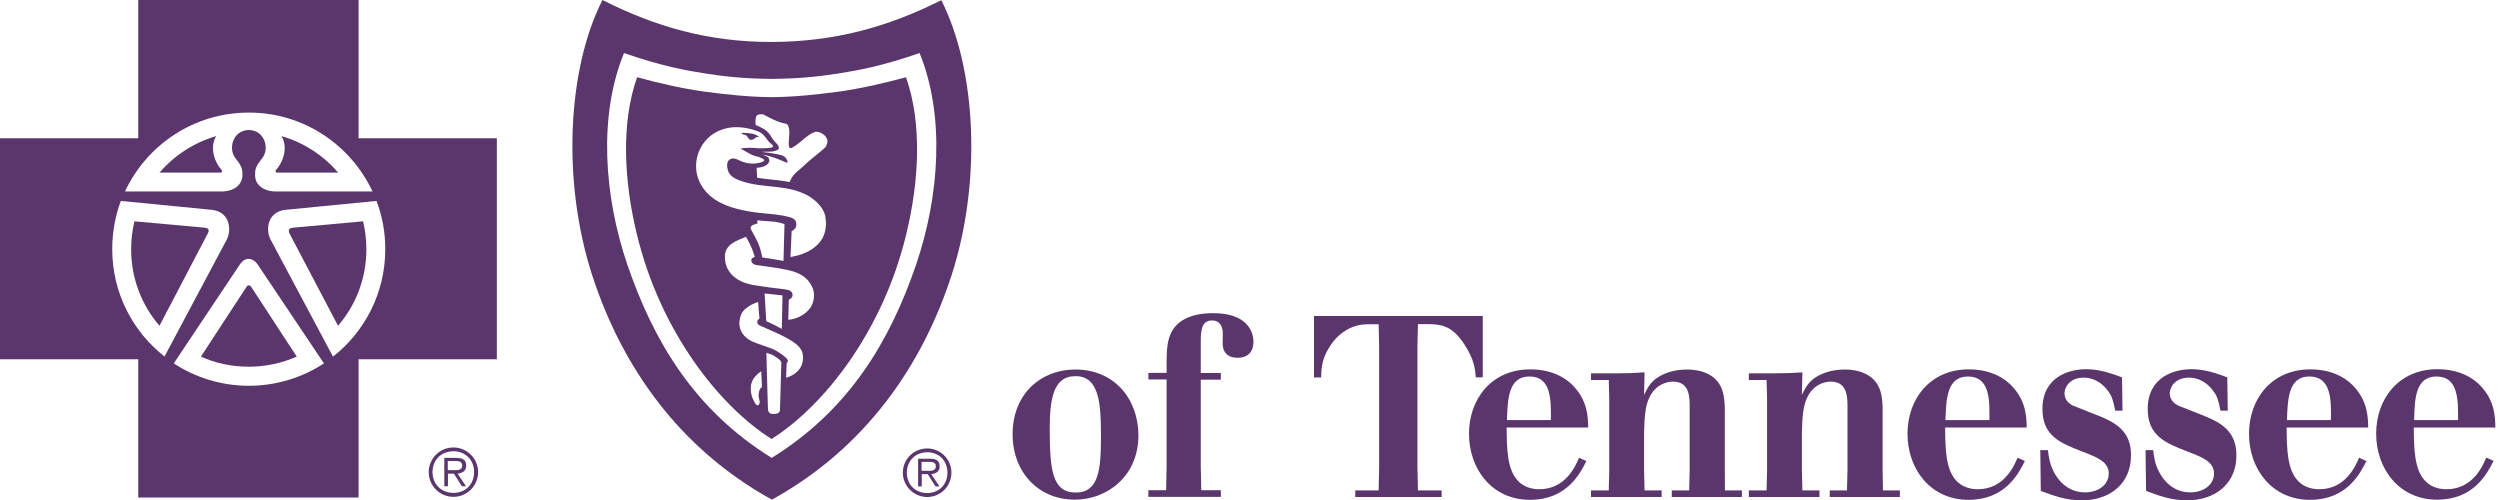 <svg width="400" height="80" viewBox="0 0 400 80" fill="none" xmlns="http://www.w3.org/2000/svg">
<g clip-path="url(#clip0_1119_3315)">
<path fill-rule="evenodd" clip-rule="evenodd" d="M171.857 59.125C166.472 59.204 162.016 63.05 162.016 69.496C162.016 75.597 166.207 79.947 171.937 79.947C177.215 79.947 182.149 76.127 182.149 69.655C182.122 63.713 178.17 59.019 171.857 59.125ZM172.096 78.806C168.356 78.806 167.958 75.119 167.958 68.674C167.958 64.085 168.435 60.186 172.043 60.186C175.915 60.133 176.154 64.695 176.154 69.655C176.154 75.093 175.862 78.806 172.096 78.806Z" fill="#5A366D"/>
<path fill-rule="evenodd" clip-rule="evenodd" d="M194.112 50.106C192.547 50.106 190.982 50.318 189.576 51.035C186.685 52.546 186.685 55.517 186.658 57.798V59.655H183.74V60.716H186.658V74.615L186.578 78.435H183.74V79.496H195.332V78.435H192.202L192.122 74.615V60.743H195.332V59.682H192.122V54.854C192.122 53.183 192.122 51.273 193.926 51.273C195.226 51.273 195.65 52.308 195.65 53.395L195.624 54.907C195.624 55.305 195.624 57.241 198.011 57.241C200.425 57.241 200.557 55.305 200.557 54.668C200.531 52.971 199.47 50.106 194.112 50.106Z" fill="#5A366D"/>
<path fill-rule="evenodd" clip-rule="evenodd" d="M237.241 60.398V50.557H210.238V60.398H211.379C211.432 59.098 211.432 57.984 212.281 56.26C212.838 55.226 213.713 53.846 215.331 52.865C216.551 52.096 217.878 51.883 218.7 51.883H220.583L220.663 55.464V74.615L220.583 78.462H216.843V79.523H230.663V78.462H226.87L226.79 74.615V55.438L226.87 51.857H228.673C230.557 51.936 232.281 52.016 234.297 55.093C235.862 57.507 236.021 58.992 236.127 60.371H237.241V60.398Z" fill="#5A366D"/>
<path fill-rule="evenodd" clip-rule="evenodd" d="M251.857 61.883C250.928 60.849 248.78 59.098 244.854 59.098C238.567 59.098 235.04 63.926 235.04 69.39C235.04 75.093 238.753 79.974 244.801 79.974C250.689 79.974 252.811 75.782 253.819 73.767L252.652 73.236C252.095 74.536 250.504 78.276 246.286 78.276C245.013 78.276 243.713 77.878 242.811 76.87C241.167 75.066 241.087 71.91 241.061 68.409H254.111C254.085 66.684 254.005 64.218 251.857 61.883ZM248.143 67.215H241.114C241.22 63.74 241.379 60.239 244.721 60.239C248.223 60.239 248.17 64.005 248.143 67.215Z" fill="#5A366D"/>
<path fill-rule="evenodd" clip-rule="evenodd" d="M275.968 75.252V65.172C275.889 63.448 275.783 60.769 272.759 59.602C272.202 59.39 271.3 59.125 269.894 59.125C267.825 59.125 266.234 59.708 265.093 60.477C263.952 61.3 263.581 62.122 263.051 63.183L263.13 59.576C261.247 59.708 260.716 59.708 258.594 59.735H254.562V60.796H257.401L257.48 63.74V75.252L257.401 78.462H254.562V79.523H265.862V78.462H263.13L263.051 75.252V69.257C263.13 66.631 263.157 63.979 264.801 62.281C265.624 61.459 266.711 61.061 267.692 61.061C270.265 61.061 270.318 63.448 270.345 64.722V75.252L270.265 78.462H267.48V79.523H278.7V78.462H275.995L275.968 75.252Z" fill="#5A366D"/>
<path fill-rule="evenodd" clip-rule="evenodd" d="M301.22 75.252V65.172C301.141 63.448 301.035 60.769 298.011 59.602C297.454 59.39 296.578 59.125 295.146 59.125C293.077 59.125 291.486 59.708 290.345 60.477C289.204 61.3 288.833 62.122 288.303 63.183L288.382 59.576C286.499 59.708 285.968 59.708 283.846 59.735H279.814V60.796H282.653L282.732 63.74V75.252L282.653 78.462H279.814V79.523H291.114V78.462H288.382L288.303 75.252V69.257C288.382 66.631 288.409 63.979 290.053 62.281C290.875 61.459 291.963 61.061 292.944 61.061C295.517 61.061 295.57 63.448 295.597 64.722V75.252L295.517 78.462H292.759V79.523H303.979V78.462H301.273L301.22 75.252Z" fill="#5A366D"/>
<path fill-rule="evenodd" clip-rule="evenodd" d="M322.016 61.883C321.088 60.849 318.939 59.098 315.014 59.098C308.727 59.098 305.199 63.926 305.199 69.39C305.199 75.093 308.913 79.974 314.96 79.974C320.849 79.974 322.971 75.782 323.979 73.767L322.812 73.236C322.255 74.536 320.663 78.276 316.446 78.276C315.173 78.276 313.873 77.878 312.971 76.87C311.327 75.066 311.247 71.91 311.22 68.409H324.271C324.244 66.684 324.165 64.218 322.016 61.883ZM318.303 67.215H311.273C311.38 63.74 311.539 60.239 314.881 60.239C318.382 60.239 318.356 64.005 318.303 67.215Z" fill="#5A366D"/>
<path fill-rule="evenodd" clip-rule="evenodd" d="M336.18 66.684C335.49 66.393 332.387 65.199 331.75 64.934C331.326 64.722 330.318 64.191 330.318 62.918C330.318 61.883 331.246 60.424 333.368 60.424C335.862 60.424 337.347 62.387 337.851 63.501C338.116 64.165 338.276 64.907 338.435 65.703H339.602L339.522 60.371C337.692 59.708 335.915 59.072 333.793 59.072C331.087 59.072 326.79 60.265 326.79 65.438C326.79 69.788 329.708 70.902 333.183 72.255C335.676 73.21 337.4 73.926 337.4 75.782C337.4 77.427 335.888 78.78 333.581 78.78C330.795 78.78 329.204 76.737 328.567 75.411C327.957 74.191 327.825 73.21 327.665 72.016H326.445L326.525 78.541C328.567 79.31 330.504 80.053 333.077 80.053C337.772 80.053 340.955 77.215 340.955 72.918C341.034 69.098 338.567 67.692 336.18 66.684Z" fill="#5A366D"/>
<path fill-rule="evenodd" clip-rule="evenodd" d="M353.024 66.684C352.334 66.393 349.231 65.199 348.594 64.934C348.17 64.722 347.162 64.191 347.162 62.918C347.162 61.883 348.09 60.424 350.212 60.424C352.705 60.424 354.191 62.387 354.695 63.501C354.96 64.165 355.119 64.907 355.278 65.703H356.446L356.366 60.371C354.536 59.708 352.759 59.072 350.637 59.072C347.931 59.072 343.634 60.265 343.634 65.438C343.634 69.788 346.552 70.902 350.026 72.255C352.52 73.21 354.244 73.926 354.244 75.782C354.244 77.427 352.732 78.78 350.424 78.78C347.639 78.78 346.048 76.737 345.411 75.411C344.774 74.191 344.668 73.21 344.509 72.016H343.289L343.369 78.541C345.411 79.31 347.347 80.053 349.92 80.053C354.615 80.053 357.825 77.215 357.825 72.918C357.878 69.098 355.411 67.692 353.024 66.684Z" fill="#5A366D"/>
<path fill-rule="evenodd" clip-rule="evenodd" d="M376.658 61.883C375.73 60.849 373.581 59.098 369.656 59.098C363.369 59.098 359.841 63.926 359.841 69.39C359.841 75.093 363.555 79.974 369.603 79.974C375.491 79.974 377.613 75.782 378.621 73.767L377.454 73.236C376.897 74.536 375.305 78.276 371.088 78.276C369.788 78.276 368.515 77.878 367.613 76.87C365.969 75.066 365.889 71.91 365.862 68.409H378.913C378.886 66.684 378.807 64.218 376.658 61.883ZM372.945 67.215H365.916C366.022 63.74 366.181 60.239 369.496 60.239C373.024 60.239 372.998 64.005 372.945 67.215Z" fill="#5A366D"/>
<path fill-rule="evenodd" clip-rule="evenodd" d="M391.432 78.276C390.132 78.276 388.859 77.878 387.957 76.87C386.313 75.066 386.233 71.91 386.207 68.409H399.257C399.231 66.658 399.151 64.191 397.002 61.857C396.074 60.822 393.926 59.072 390 59.072C383.713 59.072 380.186 63.899 380.186 69.363C380.186 75.066 383.899 79.947 389.947 79.947C395.835 79.947 397.957 75.756 398.965 73.74L397.798 73.21C397.241 74.562 395.65 78.276 391.432 78.276ZM389.841 60.239C393.342 60.239 393.316 64.005 393.289 67.215H386.26C386.339 63.714 386.499 60.239 389.841 60.239Z" fill="#5A366D"/>
<path fill-rule="evenodd" clip-rule="evenodd" d="M72.546 71.592C70.371 71.592 68.594 73.369 68.594 75.544C68.594 77.719 70.371 79.496 72.546 79.496C74.721 79.496 76.498 77.719 76.498 75.544C76.498 73.369 74.721 71.592 72.546 71.592ZM72.546 78.859C70.61 78.859 69.204 77.48 69.204 75.517C69.204 73.581 70.61 72.202 72.546 72.202C74.482 72.202 75.862 73.608 75.862 75.517C75.862 77.48 74.482 78.859 72.546 78.859Z" fill="#5A366D"/>
<path fill-rule="evenodd" clip-rule="evenodd" d="M74.589 74.509C74.589 73.687 74.191 73.263 73.024 73.263H71.087V77.798H71.671V75.782H72.626L73.899 77.798H74.562L73.209 75.782C73.979 75.703 74.589 75.358 74.589 74.509ZM72.44 75.225H71.644V73.766H72.891C73.422 73.766 73.952 73.846 73.952 74.483C73.952 75.332 73.077 75.225 72.44 75.225Z" fill="#5A366D"/>
<path fill-rule="evenodd" clip-rule="evenodd" d="M39.815 45.65C39.709 45.65 39.576 45.703 39.496 45.809L32.149 57.056C34.483 58.117 37.083 58.674 39.815 58.674C42.547 58.674 45.12 58.09 47.48 57.056L40.133 45.809C40.027 45.703 39.921 45.65 39.815 45.65Z" fill="#5A366D"/>
<path fill-rule="evenodd" clip-rule="evenodd" d="M32.626 36.419L21.512 35.411C21.167 36.843 20.981 38.355 20.981 39.867C20.981 44.562 22.679 48.833 25.517 52.122L33.289 37.268C33.501 36.817 33.422 36.472 32.626 36.419Z" fill="#5A366D"/>
<path fill-rule="evenodd" clip-rule="evenodd" d="M34.589 21.777C31.008 22.812 27.878 24.881 25.518 27.613H35.358C35.544 27.56 35.624 27.347 35.438 27.162C34.377 26.048 33.475 23.634 34.589 21.777Z" fill="#5A366D"/>
<path fill-rule="evenodd" clip-rule="evenodd" d="M45.04 21.777C46.154 23.607 45.252 26.021 44.191 27.162C44.005 27.347 44.085 27.56 44.271 27.613H54.112C51.751 24.881 48.621 22.812 45.04 21.777Z" fill="#5A366D"/>
<path fill-rule="evenodd" clip-rule="evenodd" d="M54.085 52.122C56.923 48.833 58.621 44.562 58.621 39.867C58.621 38.329 58.435 36.843 58.09 35.411L46.976 36.419C46.18 36.472 46.127 36.817 46.286 37.294L54.085 52.122Z" fill="#5A366D"/>
<path fill-rule="evenodd" clip-rule="evenodd" d="M57.374 0H22.122V22.122H0V57.48H22.122V79.602H57.374V57.48H79.496V22.122H57.374V0ZM26.313 57.082L26.34 57.056C21.22 53.05 17.958 46.843 17.958 39.867C17.958 37.162 18.435 34.562 19.337 32.148L33.979 33.581C36.737 33.952 37.056 36.631 36.34 38.223L26.313 57.056V57.082ZM51.83 58.143C48.382 60.398 44.244 61.724 39.814 61.724C35.385 61.724 31.247 60.398 27.798 58.143V58.17V58.143L38.435 42.228C39.231 41.114 40.398 41.194 41.167 42.228L51.83 58.143C51.83 58.117 51.83 58.117 51.83 58.143ZM61.645 39.867C61.645 46.843 58.382 53.05 53.289 57.056V57.082L43.236 38.223C42.493 36.631 42.838 33.952 45.57 33.581L60.239 32.148C61.167 34.562 61.645 37.162 61.645 39.867ZM59.602 30.637H44.058C41.83 30.584 40.849 29.284 40.822 28.223C40.769 26.976 40.955 26.578 42.016 25.226C43.13 23.74 42.361 20.849 39.814 20.796C37.268 20.849 36.499 23.74 37.613 25.226C38.647 26.552 38.833 26.976 38.78 28.223C38.727 29.284 37.772 30.584 35.544 30.637H20C23.475 23.183 31.035 18.011 39.814 18.011C48.568 18.011 56.127 23.183 59.602 30.637Z" fill="#5A366D"/>
<path fill-rule="evenodd" clip-rule="evenodd" d="M148.355 71.751C146.207 71.751 144.456 73.475 144.456 75.623C144.456 77.772 146.207 79.523 148.355 79.523C150.504 79.523 152.228 77.772 152.228 75.623C152.228 73.475 150.477 71.751 148.355 71.751ZM148.355 78.886C146.445 78.886 145.093 77.533 145.093 75.623C145.093 73.74 146.472 72.361 148.355 72.361C150.239 72.361 151.591 73.714 151.591 75.623C151.591 77.533 150.239 78.886 148.355 78.886Z" fill="#5A366D"/>
<path fill-rule="evenodd" clip-rule="evenodd" d="M150.345 74.615C150.345 73.82 149.947 73.395 148.806 73.395H146.896V77.825H147.48V75.862H148.435L149.682 77.825H150.318L148.992 75.862C149.761 75.782 150.345 75.464 150.345 74.615ZM148.249 75.332H147.454V73.899H148.674C149.204 73.899 149.735 73.979 149.735 74.589C149.735 75.438 148.859 75.332 148.249 75.332Z" fill="#5A366D"/>
<path fill-rule="evenodd" clip-rule="evenodd" d="M123.475 6.711C113.475 6.737 104.934 4.324 96.392 0C90.769 11.061 89.894 29.045 94.748 44.032C99.443 58.488 108.514 71.671 123.501 79.947C138.488 71.671 147.56 58.488 152.254 44.032C157.109 29.019 156.207 11.088 150.61 0.027C142.016 4.35 133.475 6.684 123.475 6.711ZM146.578 42.334C142.361 54.668 135.809 65.623 123.475 73.263H123.501H123.475C111.14 65.623 104.589 54.668 100.371 42.334C96.631 31.353 95.729 18.515 99.841 8.488C105.995 10.61 109.602 11.247 112.971 11.777C116.101 12.255 118.886 12.573 123.475 12.626H123.501C128.063 12.573 130.875 12.255 134.005 11.777C137.347 11.247 140.981 10.61 147.135 8.488C151.22 18.515 150.318 31.353 146.578 42.334Z" fill="#5A366D"/>
<path fill-rule="evenodd" clip-rule="evenodd" d="M119.363 21.645C119.788 21.936 119.708 22.467 120.292 22.361C120.583 22.308 120.796 22.122 121.061 21.91C121.087 21.883 121.406 21.936 121.512 21.963C120.849 21.273 119.522 21.273 118.647 21.247C118.859 21.698 119.098 21.459 119.363 21.645Z" fill="#5A366D"/>
<path fill-rule="evenodd" clip-rule="evenodd" d="M134.165 14.668C130.557 15.146 127.003 15.517 123.475 15.544H123.448C119.92 15.517 116.366 15.146 112.759 14.668C109.151 14.165 105.676 13.369 101.936 12.361C99.31 19.761 99.867 29.098 101.883 37.427C105.65 53.077 115.119 64.987 123.448 70.239C131.777 64.987 141.247 53.103 145.013 37.427C147.029 29.098 147.586 19.788 144.96 12.361C141.273 13.342 137.772 14.165 134.165 14.668ZM121.406 62.918C121.3 63.714 121.618 64.058 121.539 64.456C121.406 65.066 121.008 64.881 120.769 64.43C120.451 63.82 120.239 63.501 120.133 62.547C120 61.035 120.743 60.318 121.088 59.974C121.459 59.602 121.804 59.416 121.804 59.416L121.91 61.936C121.91 61.936 121.512 62.096 121.406 62.918ZM124.801 65.464C124.801 65.889 124.642 66.207 123.846 66.234C123.183 66.26 122.891 66.021 122.865 65.305C122.759 62.228 122.626 56.446 122.626 56.446C122.626 56.446 123.501 56.711 123.899 56.95C124.032 57.029 124.483 57.321 124.881 57.719C124.96 57.852 125.013 57.878 125.013 58.064C124.96 60.318 124.828 64.456 124.801 65.464ZM127.321 59.655C126.631 60.239 125.783 60.425 125.783 60.425L125.862 58.143C125.862 58.143 126.101 57.905 126.048 57.639C125.915 57.188 124.297 56.074 123.422 55.756C122.546 55.411 121.353 55.066 120.504 54.695C118.541 53.846 117.825 52.122 118.621 50.239C118.913 49.549 119.708 49.072 120.133 48.806C120.61 48.541 121.3 48.329 121.3 48.329L121.512 51.008C121.512 51.008 121.247 51.088 121.194 51.326C121.035 51.804 121.485 52.069 121.592 52.096C122.865 52.679 124.748 53.422 126.127 54.218C127.905 55.252 128.488 55.995 128.488 57.242C128.462 58.409 127.984 59.125 127.321 59.655ZM122.334 46.95C123.634 47.109 124.085 47.135 125.199 47.268L125.093 52.626L123.846 51.963L122.6 51.379L122.334 46.95ZM130.133 48.143C129.92 49.098 129.284 49.867 128.276 50.478C127.215 51.114 126.127 51.167 126.127 51.167L126.207 47.931C126.207 47.931 126.446 47.878 126.631 47.666C126.791 47.454 126.844 47.321 126.791 47.029C126.764 46.844 126.605 46.605 126.313 46.472C125.995 46.34 125.491 46.287 125.305 46.26C123.714 46.074 122.228 45.889 120.663 45.623C117.825 45.172 115.836 43.528 115.995 40.822C116.127 39.019 118.011 38.462 119.363 37.878C119.814 38.674 120.212 39.496 120.371 39.92C120.637 40.663 120.769 41.114 120.769 41.114C120.769 41.114 120.159 41.22 120.212 41.724C120.265 42.175 120.743 42.361 121.061 42.414C123.024 42.679 125.676 43.024 127.056 43.475C127.984 43.793 128.886 44.324 129.417 45.04C130.212 46.127 130.398 47.003 130.133 48.143ZM121.167 35.252C121.167 35.252 121.83 35.332 123.448 35.438C124.695 35.517 125.517 35.862 125.517 35.862L125.358 41.751C124.032 41.512 123.183 41.353 121.963 41.194C121.565 39.072 121.035 38.329 120.186 36.764C120 36.419 120.159 36.287 120.212 36.181C120.318 35.968 121.194 35.756 121.194 35.756L121.167 35.252ZM126.472 41.114C126.472 41.114 126.631 38.329 126.658 36.976C127.401 36.684 127.56 35.942 127.294 35.358C127.135 35.013 126.578 34.801 126.26 34.722C124.722 34.324 123.316 34.244 121.724 34.085C120.345 33.926 119.231 33.767 117.958 33.422C115.332 32.759 113.13 31.539 111.963 29.178C110.531 26.233 111.804 22.573 114.642 21.114C116.791 20 119.178 20.212 121.326 21.035C122.069 21.326 122.467 21.963 122.944 22.6C123.157 22.891 123.475 22.997 123.661 23.316C123.767 23.501 123.528 23.581 123.422 23.608C122.944 23.74 121.379 23.767 120.849 23.687C120.212 23.608 119.125 23.634 118.488 23.767C119.178 24.138 119.894 24.616 120.557 24.881C120.981 25.04 121.3 25.04 121.671 25.226C121.83 25.305 122.281 25.438 122.281 25.65C122.228 25.862 121.857 25.942 121.592 26.021C120.981 26.207 120.133 26.233 119.363 26.048C118.143 25.756 117.56 25.04 116.791 25.491C116.287 25.809 116.26 26.499 116.446 27.188C116.711 28.276 117.852 28.727 118.833 29.045C122.202 30.133 125.783 29.496 129.072 31.194C130.345 31.857 131.777 33.157 132.042 34.589C133.077 40.425 126.472 41.114 126.472 41.114ZM132.334 22.997C132.149 23.608 131.989 23.608 131.592 23.979C130.743 24.748 129.629 25.517 128.541 26.578C127.852 27.241 127.162 27.639 126.684 28.435C126.578 28.621 126.313 29.125 126.313 29.125C124.456 28.753 122.573 28.7 121.141 28.435L121.061 26.844C121.061 26.844 122.918 26.817 123.104 25.703C123.104 25.65 123.077 25.305 122.865 25.146C122.6 24.96 122.069 24.748 121.91 24.722C123.316 24.934 124.536 25.464 125.995 26.074C126.074 25.942 125.862 25.385 125.73 25.279C125.517 25.04 125.305 24.881 124.801 24.775C123.926 24.536 121.804 24.297 121.804 24.297C121.804 24.297 122.573 24.271 123.581 24.244C124.032 24.165 124.483 23.979 124.589 23.846C124.695 23.608 124.562 23.263 124.244 22.944C124.032 22.732 123.82 22.52 123.661 22.281C123.448 21.989 123.183 21.433 122.785 21.088C122.308 20.531 120.902 20 120.902 20C120.902 20 120.796 19.072 121.008 18.594C121.194 18.249 121.936 18.223 122.175 18.329C123.236 18.913 124.43 19.576 125.836 19.814C126.127 20.027 126.127 20.106 126.233 20.531C126.446 21.485 126.048 22.865 126.26 23.528C126.366 23.74 126.578 23.74 126.737 23.634C128.064 22.918 128.939 21.698 130.292 21.141C130.928 20.822 132.732 21.724 132.334 22.997Z" fill="#5A366D"/>
</g>
<defs>
<clipPath id="clip0_1119_3315">
<rect width="399.231" height="80" fill="white"/>
</clipPath>
</defs>
</svg>
